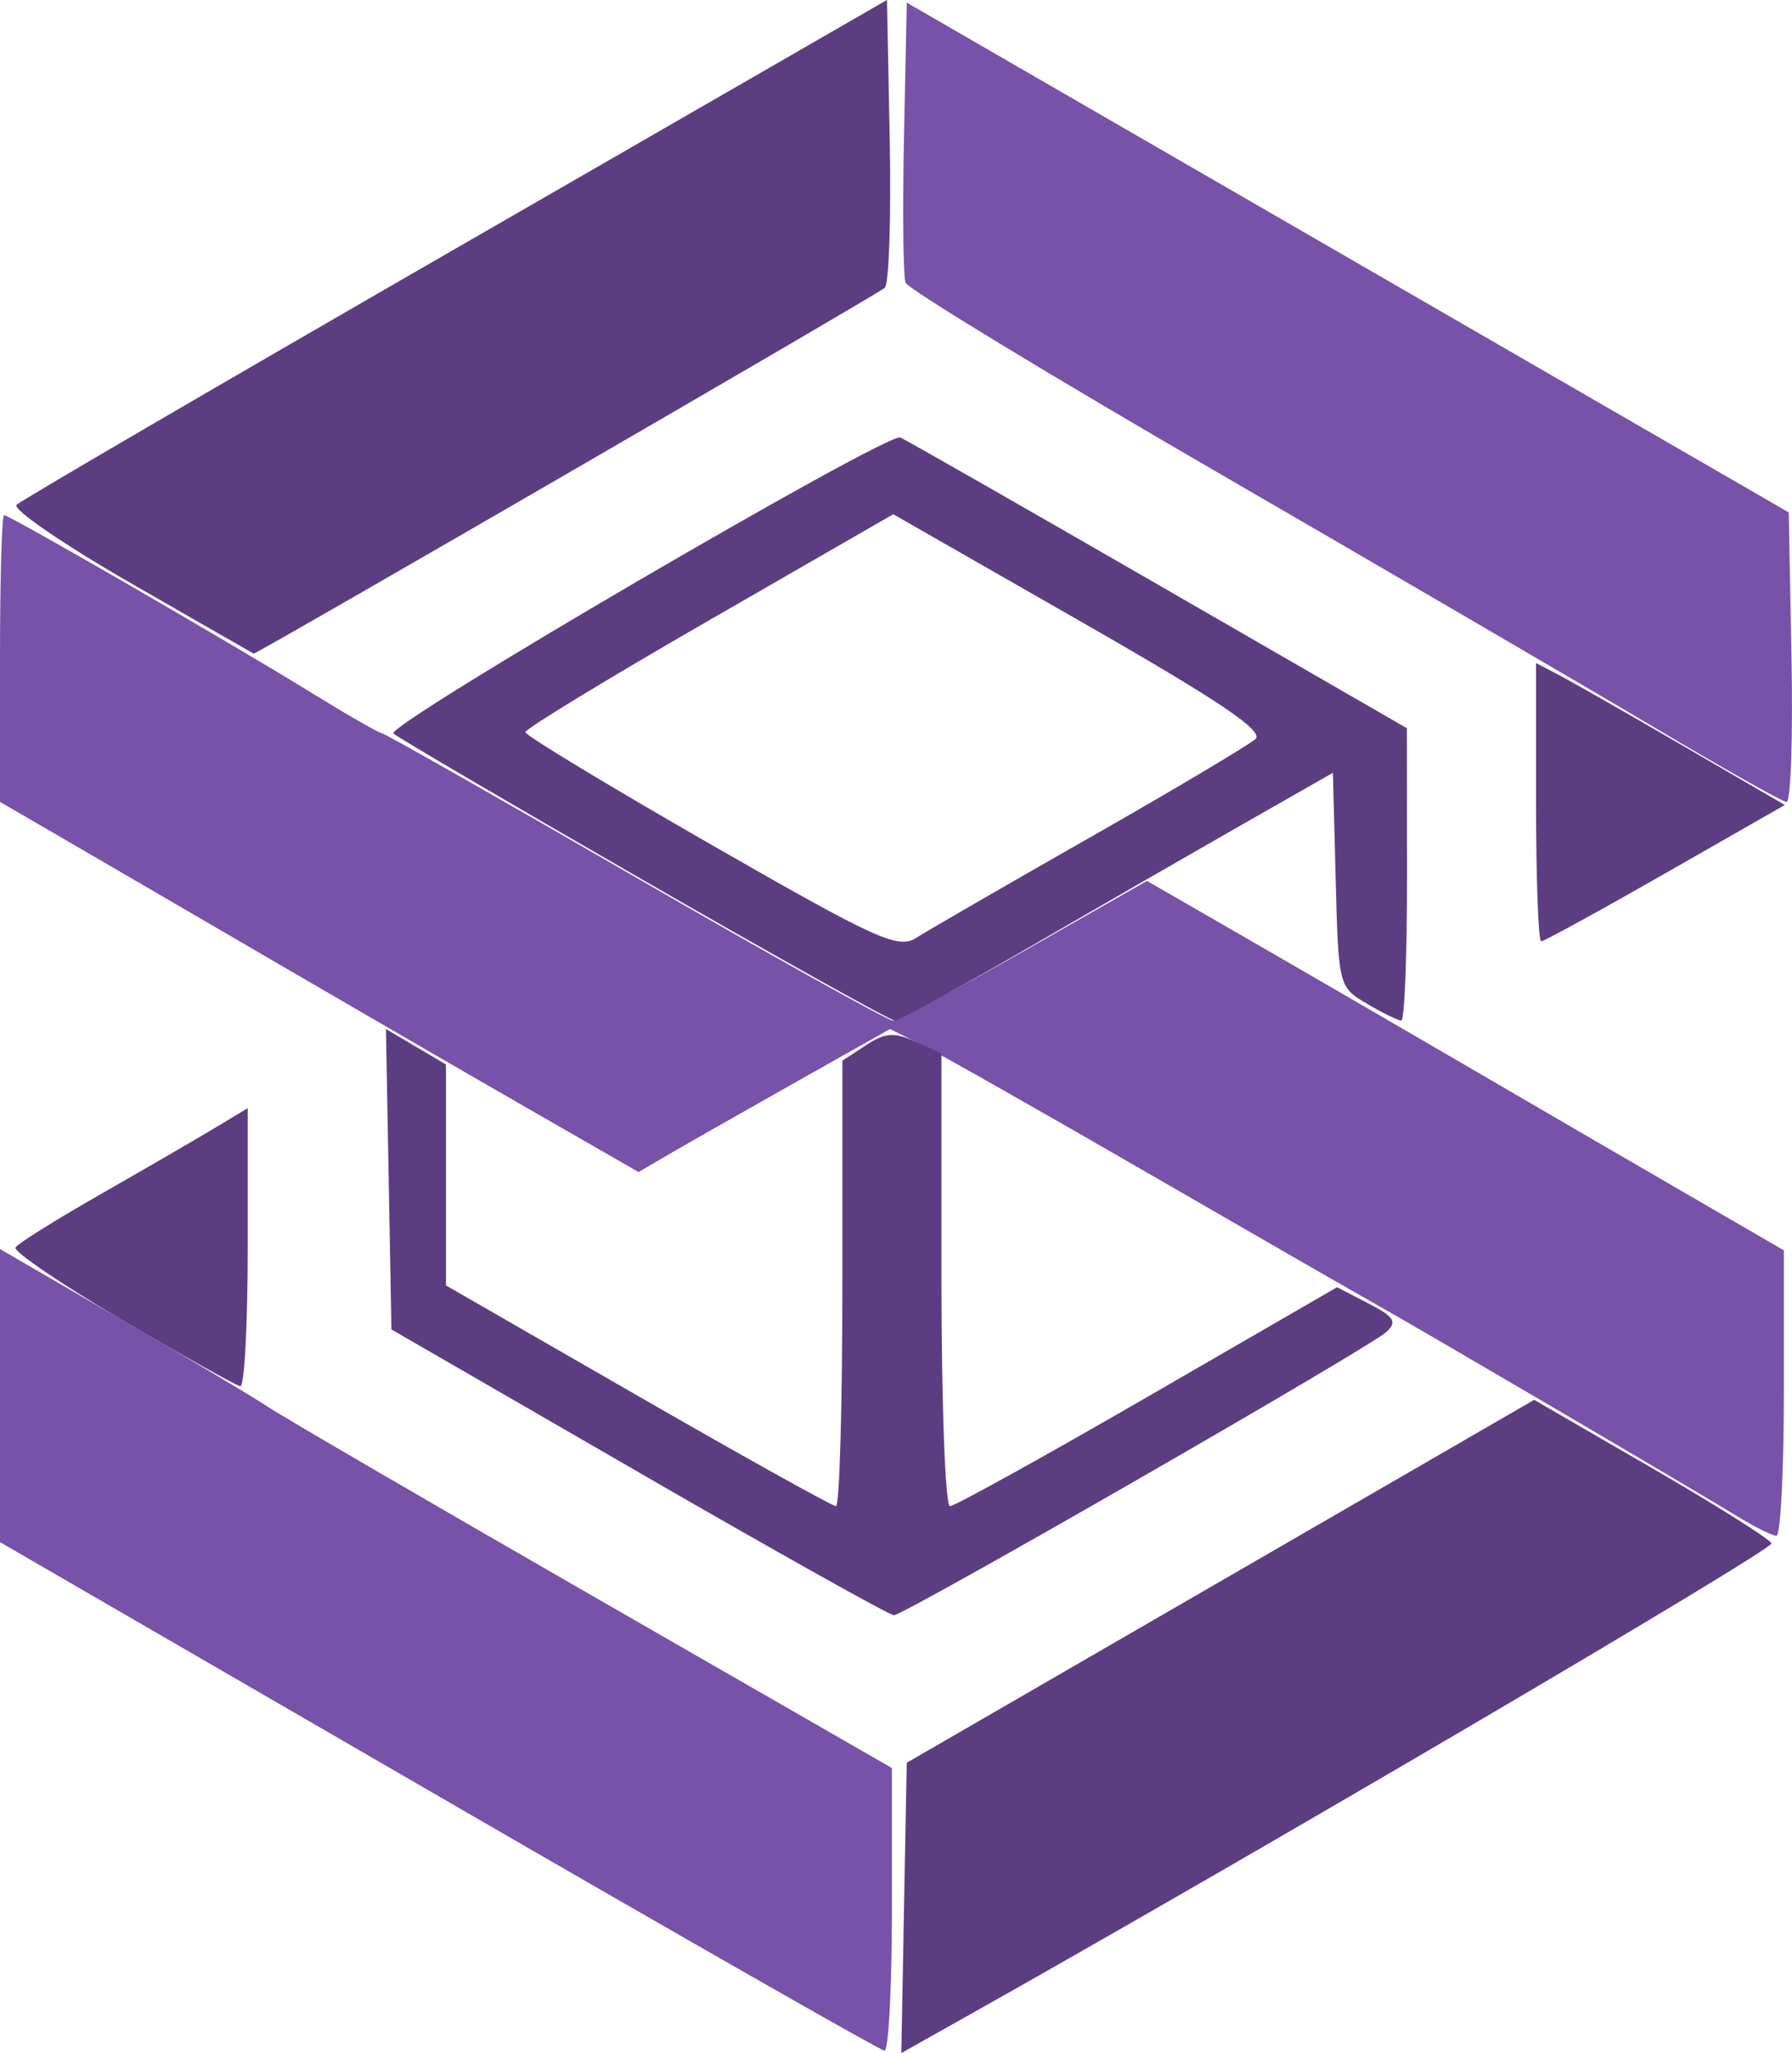 <?xml version="1.0" encoding="UTF-8" standalone="no"?>
<!-- Created with Inkscape (http://www.inkscape.org/) -->

<svg
   version="1.1"
   id="svg1"
   width="60.275"
   height="69.053"
   viewBox="0 0 60.275 69.053"
   xmlns="http://www.w3.org/2000/svg"
   xmlns:svg="http://www.w3.org/2000/svg">
  <defs
     id="defs1" />
  <g
     id="g1"
     transform="translate(-12.081,-7.048)">
    <path
       style="fill:#7851A9;fill-opacity:1"
       d="m 26.831,67.46 -14.75,-8.543 v -4.929 -4.929 l 4.083,2.369 c 2.246,1.303 4.458,2.622 4.917,2.931 0.458,0.309 5.371,3.171 10.917,6.359 l 10.083,5.797 v 4.763 c 0,2.62 -0.113,4.754 -0.25,4.744 -0.138,-0.01 -6.888,-3.863 -15,-8.562 z M 70.581,58.087 C 68.888,57.055 59.997,51.837 58.504,50.999 57.729,50.563 54.204,48.536 50.671,46.493 47.138,44.45 43.746,42.526 43.133,42.218 l -1.115,-0.561 -3.219,1.815 c -1.77,0.998 -3.673,2.081 -4.229,2.406 l -1.011,0.591 -3.656,-2.101 c -2.011,-1.155 -5.381,-3.107 -7.489,-4.336 -2.108,-1.23 -5.296,-3.086 -7.083,-4.125 l -3.25,-1.889 v -4.822 c 0,-2.652 0.061,-4.822 0.136,-4.822 0.185,0 7.503,4.228 10.287,5.943 1.241,0.765 2.327,1.39 2.414,1.39 0.087,0 3.921,2.175 8.519,4.833 4.598,2.658 8.5,4.833 8.671,4.833 0.171,0 2.164,-1.057 4.431,-2.348 l 4.121,-2.348 3.294,1.898 c 1.812,1.044 5.019,2.904 7.128,4.134 2.108,1.23 5.446,3.172 7.417,4.315 l 3.583,2.078 v 4.803 c 0,2.641 -0.113,4.8 -0.25,4.797 -0.138,-0.003 -0.7,-0.28 -1.25,-0.615 z M 67.747,31.527 C 65.456,30.165 58.88,26.326 53.135,22.996 47.389,19.666 42.622,16.769 42.541,16.558 42.461,16.347 42.436,14.141 42.488,11.656 l 0.093,-4.519 14.833,8.573 14.833,8.573 0.092,4.879 c 0.051,2.683 -0.024,4.871 -0.167,4.86 -0.142,-0.01 -2.134,-1.133 -4.426,-2.495 z"
       id="path4" />
    <path
       style="fill:#5C3D82;fill-opacity:1"
       d="m 42.488,71.219 0.092,-4.882 10.552,-6.103 10.552,-6.103 3.948,2.286 c 2.171,1.258 3.986,2.401 4.033,2.542 0.069,0.207 -17.336,10.436 -26.99,15.862 l -2.278,1.28 z m -8.923,-14.651 -8.318,-4.805 -0.092,-5.052 -0.092,-5.052 1.009,0.596 1.009,0.596 v 3.716 3.716 l 6.451,3.712 c 3.548,2.042 6.548,3.712 6.667,3.712 0.119,0 0.216,-3.372 0.216,-7.492 v -7.492 l 0.792,-0.519 c 0.648,-0.424 0.952,-0.446 1.667,-0.121 l 0.874,0.398 v 7.613 c 0,4.187 0.128,7.613 0.285,7.613 0.157,0 3.15,-1.657 6.653,-3.682 l 6.368,-3.682 1.055,0.546 c 0.877,0.454 0.978,0.616 0.597,0.964 -0.592,0.54 -16.211,9.522 -16.559,9.522 -0.145,0 -4.007,-2.162 -8.581,-4.805 z M 16.184,51.442 c -2.052,-1.208 -3.663,-2.305 -3.581,-2.438 0.082,-0.133 1.386,-0.948 2.897,-1.81 1.511,-0.863 3.235,-1.862 3.831,-2.222 l 1.083,-0.653 v 4.694 c 0,2.582 -0.113,4.678 -0.25,4.659 -0.138,-0.019 -1.929,-1.023 -3.98,-2.231 z M 33.747,36.668 c -4.492,-2.587 -8.286,-4.814 -8.432,-4.948 -0.293,-0.269 16.599,-10.134 17.048,-9.957 0.154,0.061 4.051,2.286 8.659,4.944 l 8.379,4.833 0.006,4.917 c 0.003,2.704 -0.083,4.917 -0.192,4.917 -0.109,0 -0.63,-0.255 -1.156,-0.566 -0.95,-0.561 -0.959,-0.595 -1.051,-4.167 l -0.094,-3.601 -3,1.712 c -1.65,0.941 -4.906,2.817 -7.235,4.167 -2.329,1.35 -4.354,2.455 -4.5,2.454 -0.146,-3.66e-4 -3.94,-2.118 -8.432,-4.705 z m 15,-1.455 c 2.842,-1.62 5.344,-3.109 5.562,-3.309 0.293,-0.27 -1.224,-1.29 -5.894,-3.962 l -6.289,-3.598 -6.19,3.565 c -3.404,1.961 -6.187,3.655 -6.185,3.765 0.003,0.11 2.81,1.808 6.237,3.775 5.595,3.21 6.302,3.531 6.912,3.142 0.374,-0.238 3.004,-1.759 5.846,-3.379 z m 15,-1.184 v -4.678 l 0.75,0.39 c 0.412,0.215 2.295,1.288 4.184,2.386 l 3.434,1.996 -4.012,2.293 c -2.207,1.261 -4.089,2.293 -4.184,2.293 -0.095,0 -0.172,-2.105 -0.172,-4.678 z M 16.472,26.657 c -2.26,-1.301 -3.985,-2.485 -3.833,-2.631 0.152,-0.146 6.801,-4.026 14.776,-8.622 l 14.5,-8.357 0.093,4.72 c 0.051,2.596 -0.024,4.829 -0.167,4.962 -0.221,0.206 -21.134,12.326 -21.227,12.302 -0.018,-0.005 -1.882,-1.073 -4.142,-2.374 z"
       id="path2" />
  </g>
</svg>
